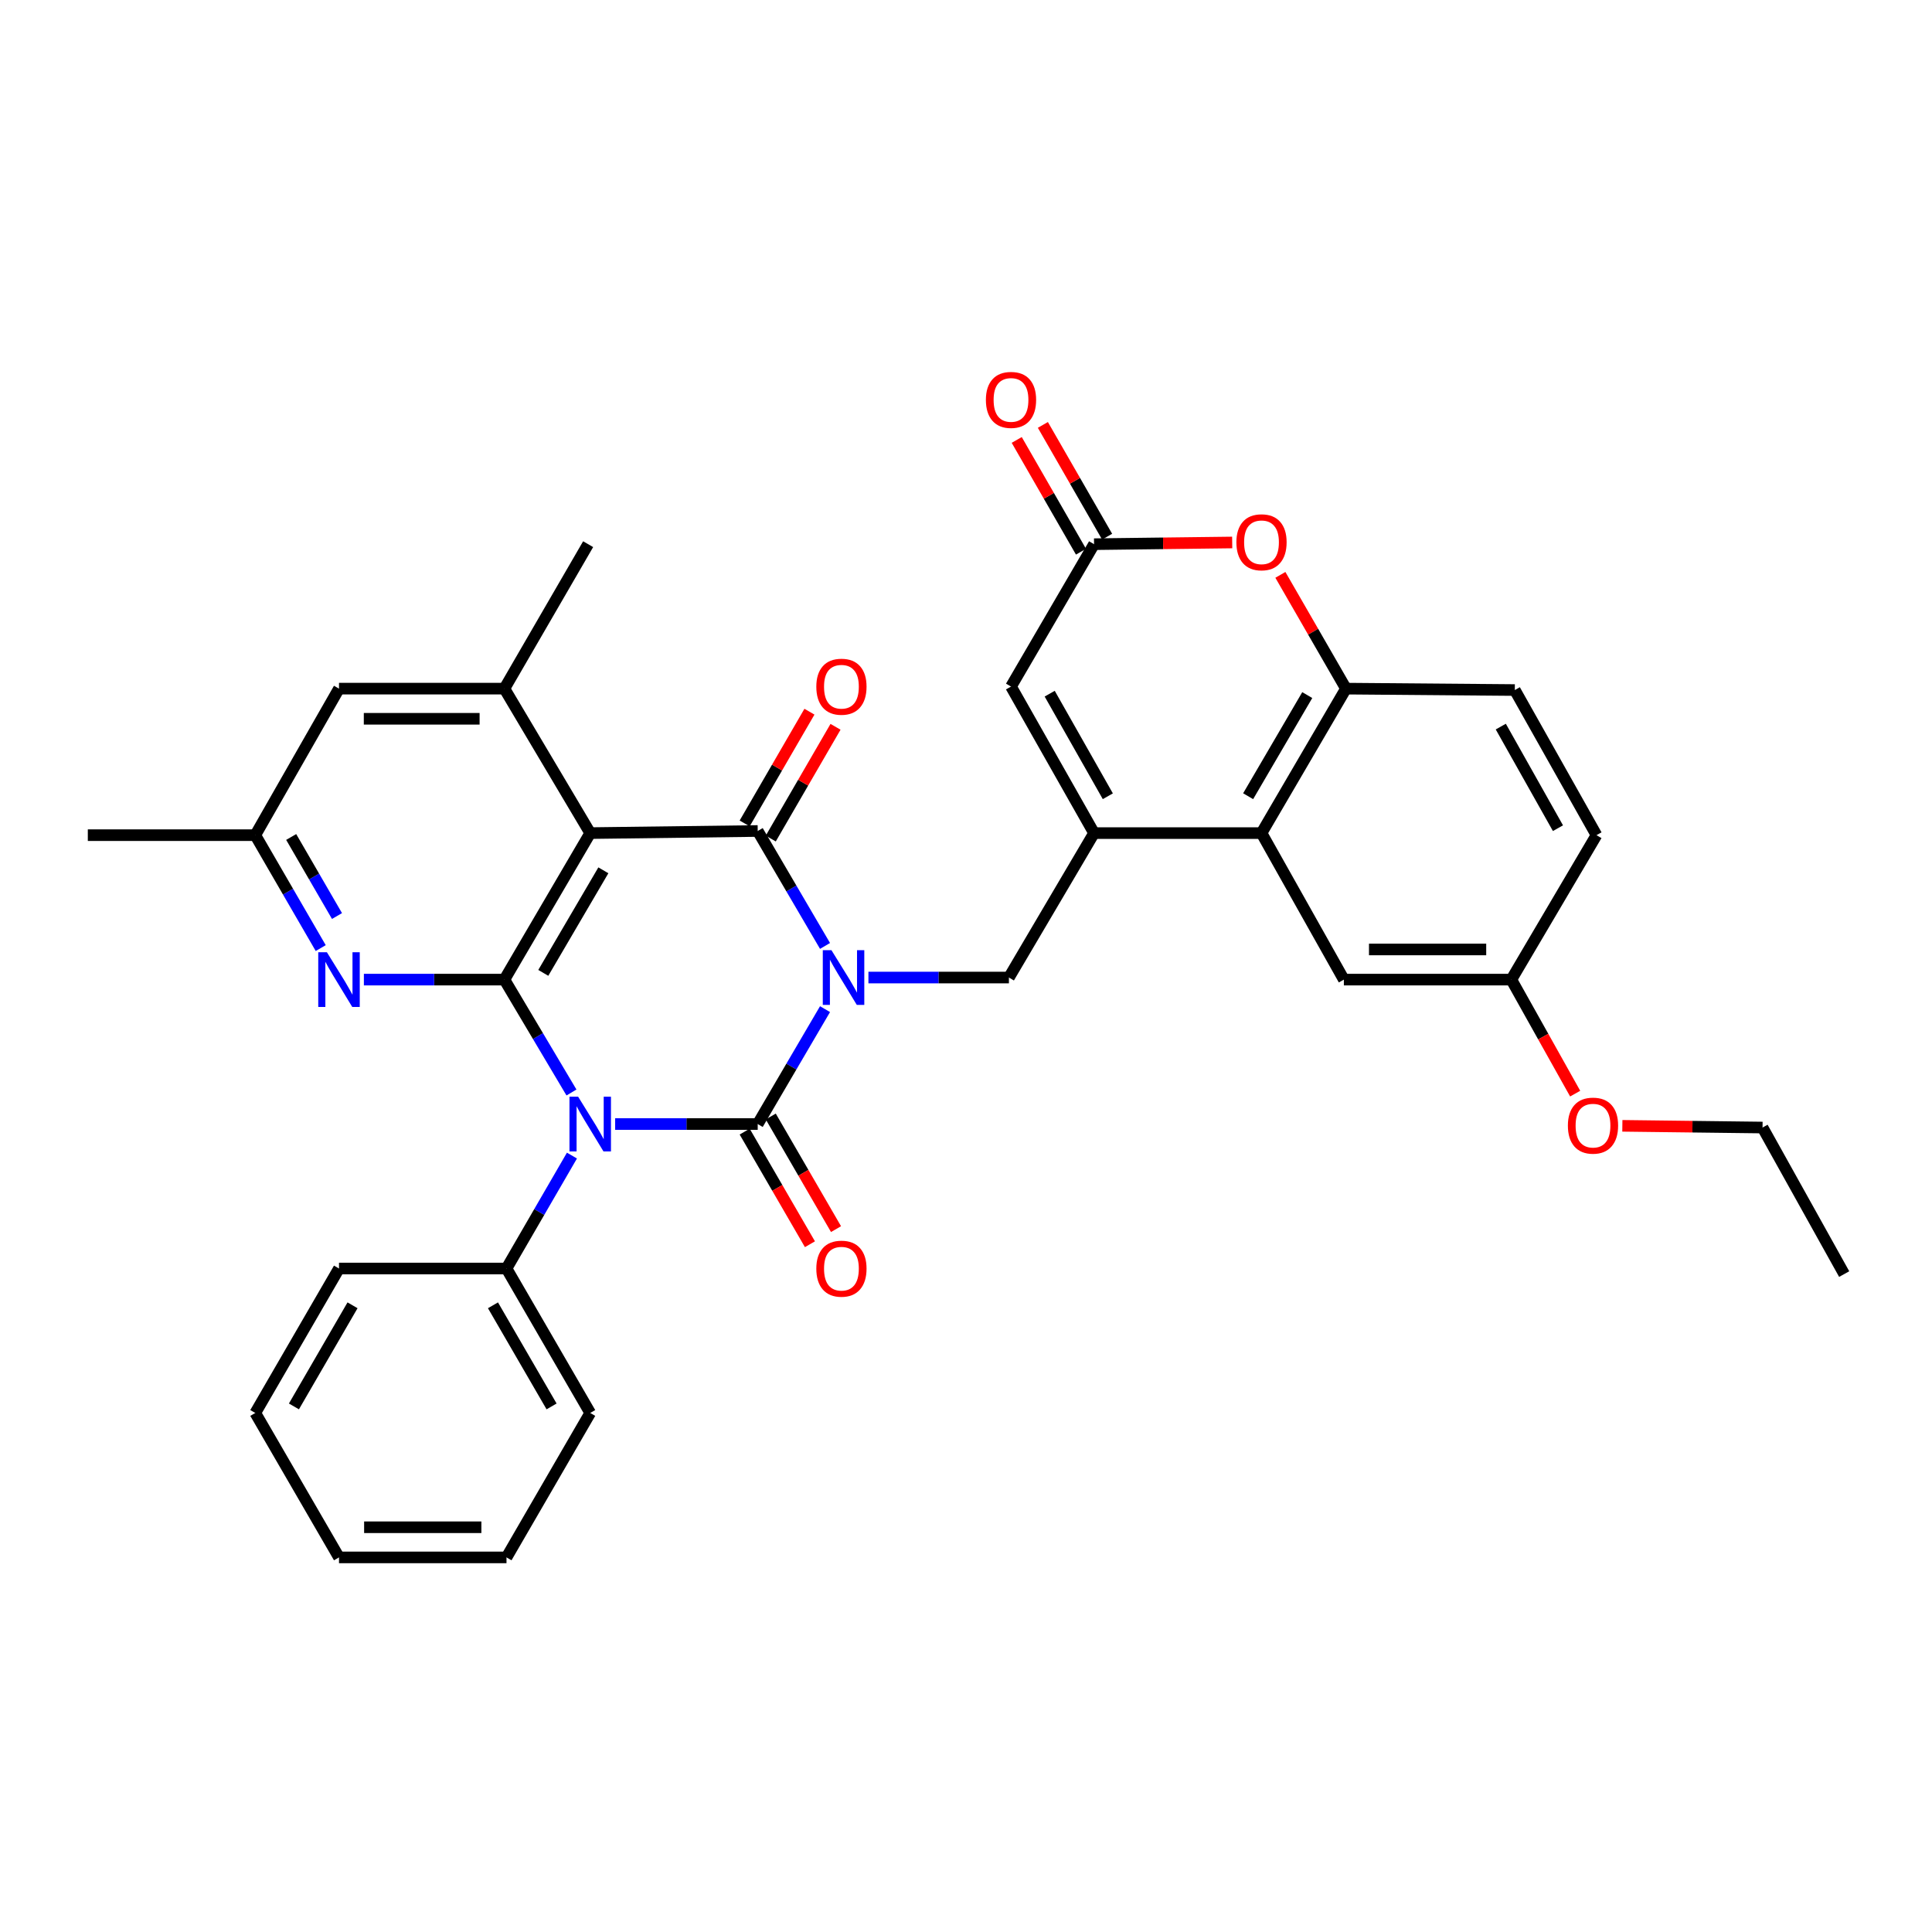 <?xml version='1.0' encoding='iso-8859-1'?>
<svg version='1.1' baseProfile='full'
              xmlns='http://www.w3.org/2000/svg'
                      xmlns:rdkit='http://www.rdkit.org/xml'
                      xmlns:xlink='http://www.w3.org/1999/xlink'
                  xml:space='preserve'
width='1000px' height='1000px' viewBox='0 0 1000 1000'>
<!-- END OF HEADER -->
<rect style='opacity:1.0;fill:#FFFFFF;stroke:none' width='1000' height='1000' x='0' y='0'> </rect>
<path class='bond-0' d='M 427.034,522.329 L 409.613,552.067' style='fill:none;fill-rule:evenodd;stroke:#0000FF;stroke-width:6px;stroke-linecap:butt;stroke-linejoin:miter;stroke-opacity:1' />
<path class='bond-0' d='M 409.613,552.067 L 392.192,581.806' style='fill:none;fill-rule:evenodd;stroke:#000000;stroke-width:6px;stroke-linecap:butt;stroke-linejoin:miter;stroke-opacity:1' />
<path class='bond-2' d='M 427.035,489.614 L 409.614,459.867' style='fill:none;fill-rule:evenodd;stroke:#0000FF;stroke-width:6px;stroke-linecap:butt;stroke-linejoin:miter;stroke-opacity:1' />
<path class='bond-2' d='M 409.614,459.867 L 392.192,430.12' style='fill:none;fill-rule:evenodd;stroke:#000000;stroke-width:6px;stroke-linecap:butt;stroke-linejoin:miter;stroke-opacity:1' />
<path class='bond-6' d='M 449.495,505.972 L 485.854,505.972' style='fill:none;fill-rule:evenodd;stroke:#0000FF;stroke-width:6px;stroke-linecap:butt;stroke-linejoin:miter;stroke-opacity:1' />
<path class='bond-6' d='M 485.854,505.972 L 522.212,505.972' style='fill:none;fill-rule:evenodd;stroke:#000000;stroke-width:6px;stroke-linecap:butt;stroke-linejoin:miter;stroke-opacity:1' />
<path class='bond-1' d='M 392.192,581.806 L 355.297,581.806' style='fill:none;fill-rule:evenodd;stroke:#000000;stroke-width:6px;stroke-linecap:butt;stroke-linejoin:miter;stroke-opacity:1' />
<path class='bond-1' d='M 355.297,581.806 L 318.402,581.806' style='fill:none;fill-rule:evenodd;stroke:#0000FF;stroke-width:6px;stroke-linecap:butt;stroke-linejoin:miter;stroke-opacity:1' />
<path class='bond-14' d='M 385.441,585.718 L 402.331,614.866' style='fill:none;fill-rule:evenodd;stroke:#000000;stroke-width:6px;stroke-linecap:butt;stroke-linejoin:miter;stroke-opacity:1' />
<path class='bond-14' d='M 402.331,614.866 L 419.222,644.014' style='fill:none;fill-rule:evenodd;stroke:#FF0000;stroke-width:6px;stroke-linecap:butt;stroke-linejoin:miter;stroke-opacity:1' />
<path class='bond-14' d='M 398.943,577.894 L 415.834,607.042' style='fill:none;fill-rule:evenodd;stroke:#000000;stroke-width:6px;stroke-linecap:butt;stroke-linejoin:miter;stroke-opacity:1' />
<path class='bond-14' d='M 415.834,607.042 L 432.724,636.189' style='fill:none;fill-rule:evenodd;stroke:#FF0000;stroke-width:6px;stroke-linecap:butt;stroke-linejoin:miter;stroke-opacity:1' />
<path class='bond-15' d='M 296.037,598.126 L 279.1,627.354' style='fill:none;fill-rule:evenodd;stroke:#0000FF;stroke-width:6px;stroke-linecap:butt;stroke-linejoin:miter;stroke-opacity:1' />
<path class='bond-15' d='M 279.1,627.354 L 262.163,656.582' style='fill:none;fill-rule:evenodd;stroke:#000000;stroke-width:6px;stroke-linecap:butt;stroke-linejoin:miter;stroke-opacity:1' />
<path class='bond-34' d='M 295.79,565.472 L 278.435,536.259' style='fill:none;fill-rule:evenodd;stroke:#0000FF;stroke-width:6px;stroke-linecap:butt;stroke-linejoin:miter;stroke-opacity:1' />
<path class='bond-34' d='M 278.435,536.259 L 261.079,507.047' style='fill:none;fill-rule:evenodd;stroke:#000000;stroke-width:6px;stroke-linecap:butt;stroke-linejoin:miter;stroke-opacity:1' />
<path class='bond-4' d='M 392.192,430.12 L 305.495,431.212' style='fill:none;fill-rule:evenodd;stroke:#000000;stroke-width:6px;stroke-linecap:butt;stroke-linejoin:miter;stroke-opacity:1' />
<path class='bond-16' d='M 398.943,434.033 L 415.705,405.113' style='fill:none;fill-rule:evenodd;stroke:#000000;stroke-width:6px;stroke-linecap:butt;stroke-linejoin:miter;stroke-opacity:1' />
<path class='bond-16' d='M 415.705,405.113 L 432.467,376.194' style='fill:none;fill-rule:evenodd;stroke:#FF0000;stroke-width:6px;stroke-linecap:butt;stroke-linejoin:miter;stroke-opacity:1' />
<path class='bond-16' d='M 385.441,426.207 L 402.203,397.288' style='fill:none;fill-rule:evenodd;stroke:#000000;stroke-width:6px;stroke-linecap:butt;stroke-linejoin:miter;stroke-opacity:1' />
<path class='bond-16' d='M 402.203,397.288 L 418.965,368.368' style='fill:none;fill-rule:evenodd;stroke:#FF0000;stroke-width:6px;stroke-linecap:butt;stroke-linejoin:miter;stroke-opacity:1' />
<path class='bond-3' d='M 261.079,507.047 L 305.495,431.212' style='fill:none;fill-rule:evenodd;stroke:#000000;stroke-width:6px;stroke-linecap:butt;stroke-linejoin:miter;stroke-opacity:1' />
<path class='bond-3' d='M 281.208,503.558 L 312.298,450.474' style='fill:none;fill-rule:evenodd;stroke:#000000;stroke-width:6px;stroke-linecap:butt;stroke-linejoin:miter;stroke-opacity:1' />
<path class='bond-7' d='M 261.079,507.047 L 224.713,507.047' style='fill:none;fill-rule:evenodd;stroke:#000000;stroke-width:6px;stroke-linecap:butt;stroke-linejoin:miter;stroke-opacity:1' />
<path class='bond-7' d='M 224.713,507.047 L 188.346,507.047' style='fill:none;fill-rule:evenodd;stroke:#0000FF;stroke-width:6px;stroke-linecap:butt;stroke-linejoin:miter;stroke-opacity:1' />
<path class='bond-9' d='M 305.495,431.212 L 261.079,356.436' style='fill:none;fill-rule:evenodd;stroke:#000000;stroke-width:6px;stroke-linecap:butt;stroke-linejoin:miter;stroke-opacity:1' />
<path class='bond-5' d='M 566.28,431.212 L 522.212,505.972' style='fill:none;fill-rule:evenodd;stroke:#000000;stroke-width:6px;stroke-linecap:butt;stroke-linejoin:miter;stroke-opacity:1' />
<path class='bond-8' d='M 566.28,431.212 L 652.951,431.212' style='fill:none;fill-rule:evenodd;stroke:#000000;stroke-width:6px;stroke-linecap:butt;stroke-linejoin:miter;stroke-opacity:1' />
<path class='bond-11' d='M 566.28,431.212 L 523.296,355.361' style='fill:none;fill-rule:evenodd;stroke:#000000;stroke-width:6px;stroke-linecap:butt;stroke-linejoin:miter;stroke-opacity:1' />
<path class='bond-11' d='M 573.409,412.141 L 543.32,359.045' style='fill:none;fill-rule:evenodd;stroke:#000000;stroke-width:6px;stroke-linecap:butt;stroke-linejoin:miter;stroke-opacity:1' />
<path class='bond-36' d='M 166.007,490.726 L 149.071,461.503' style='fill:none;fill-rule:evenodd;stroke:#0000FF;stroke-width:6px;stroke-linecap:butt;stroke-linejoin:miter;stroke-opacity:1' />
<path class='bond-36' d='M 149.071,461.503 L 132.135,432.279' style='fill:none;fill-rule:evenodd;stroke:#000000;stroke-width:6px;stroke-linecap:butt;stroke-linejoin:miter;stroke-opacity:1' />
<path class='bond-36' d='M 174.428,474.134 L 162.573,453.678' style='fill:none;fill-rule:evenodd;stroke:#0000FF;stroke-width:6px;stroke-linecap:butt;stroke-linejoin:miter;stroke-opacity:1' />
<path class='bond-36' d='M 162.573,453.678 L 150.717,433.221' style='fill:none;fill-rule:evenodd;stroke:#000000;stroke-width:6px;stroke-linecap:butt;stroke-linejoin:miter;stroke-opacity:1' />
<path class='bond-13' d='M 652.951,431.212 L 696.664,356.436' style='fill:none;fill-rule:evenodd;stroke:#000000;stroke-width:6px;stroke-linecap:butt;stroke-linejoin:miter;stroke-opacity:1' />
<path class='bond-13' d='M 646.036,412.12 L 676.635,359.777' style='fill:none;fill-rule:evenodd;stroke:#000000;stroke-width:6px;stroke-linecap:butt;stroke-linejoin:miter;stroke-opacity:1' />
<path class='bond-19' d='M 652.951,431.212 L 695.581,507.047' style='fill:none;fill-rule:evenodd;stroke:#000000;stroke-width:6px;stroke-linecap:butt;stroke-linejoin:miter;stroke-opacity:1' />
<path class='bond-17' d='M 261.079,356.436 L 175.466,356.436' style='fill:none;fill-rule:evenodd;stroke:#000000;stroke-width:6px;stroke-linecap:butt;stroke-linejoin:miter;stroke-opacity:1' />
<path class='bond-17' d='M 248.237,372.042 L 188.308,372.042' style='fill:none;fill-rule:evenodd;stroke:#000000;stroke-width:6px;stroke-linecap:butt;stroke-linejoin:miter;stroke-opacity:1' />
<path class='bond-24' d='M 261.079,356.436 L 304.419,281.668' style='fill:none;fill-rule:evenodd;stroke:#000000;stroke-width:6px;stroke-linecap:butt;stroke-linejoin:miter;stroke-opacity:1' />
<path class='bond-10' d='M 566.28,281.668 L 523.296,355.361' style='fill:none;fill-rule:evenodd;stroke:#000000;stroke-width:6px;stroke-linecap:butt;stroke-linejoin:miter;stroke-opacity:1' />
<path class='bond-12' d='M 566.28,281.668 L 602.032,281.228' style='fill:none;fill-rule:evenodd;stroke:#000000;stroke-width:6px;stroke-linecap:butt;stroke-linejoin:miter;stroke-opacity:1' />
<path class='bond-12' d='M 602.032,281.228 L 637.784,280.788' style='fill:none;fill-rule:evenodd;stroke:#FF0000;stroke-width:6px;stroke-linecap:butt;stroke-linejoin:miter;stroke-opacity:1' />
<path class='bond-20' d='M 573.044,277.779 L 556.415,248.857' style='fill:none;fill-rule:evenodd;stroke:#000000;stroke-width:6px;stroke-linecap:butt;stroke-linejoin:miter;stroke-opacity:1' />
<path class='bond-20' d='M 556.415,248.857 L 539.786,219.936' style='fill:none;fill-rule:evenodd;stroke:#FF0000;stroke-width:6px;stroke-linecap:butt;stroke-linejoin:miter;stroke-opacity:1' />
<path class='bond-20' d='M 559.516,285.558 L 542.887,256.636' style='fill:none;fill-rule:evenodd;stroke:#000000;stroke-width:6px;stroke-linecap:butt;stroke-linejoin:miter;stroke-opacity:1' />
<path class='bond-20' d='M 542.887,256.636 L 526.257,227.714' style='fill:none;fill-rule:evenodd;stroke:#FF0000;stroke-width:6px;stroke-linecap:butt;stroke-linejoin:miter;stroke-opacity:1' />
<path class='bond-35' d='M 662.721,297.55 L 679.693,326.993' style='fill:none;fill-rule:evenodd;stroke:#FF0000;stroke-width:6px;stroke-linecap:butt;stroke-linejoin:miter;stroke-opacity:1' />
<path class='bond-35' d='M 679.693,326.993 L 696.664,356.436' style='fill:none;fill-rule:evenodd;stroke:#000000;stroke-width:6px;stroke-linecap:butt;stroke-linejoin:miter;stroke-opacity:1' />
<path class='bond-21' d='M 696.664,356.436 L 784.064,357.164' style='fill:none;fill-rule:evenodd;stroke:#000000;stroke-width:6px;stroke-linecap:butt;stroke-linejoin:miter;stroke-opacity:1' />
<path class='bond-26' d='M 262.163,656.582 L 305.495,731.35' style='fill:none;fill-rule:evenodd;stroke:#000000;stroke-width:6px;stroke-linecap:butt;stroke-linejoin:miter;stroke-opacity:1' />
<path class='bond-26' d='M 255.161,675.622 L 285.493,727.96' style='fill:none;fill-rule:evenodd;stroke:#000000;stroke-width:6px;stroke-linecap:butt;stroke-linejoin:miter;stroke-opacity:1' />
<path class='bond-27' d='M 262.163,656.582 L 175.466,656.582' style='fill:none;fill-rule:evenodd;stroke:#000000;stroke-width:6px;stroke-linecap:butt;stroke-linejoin:miter;stroke-opacity:1' />
<path class='bond-18' d='M 175.466,356.436 L 132.135,432.279' style='fill:none;fill-rule:evenodd;stroke:#000000;stroke-width:6px;stroke-linecap:butt;stroke-linejoin:miter;stroke-opacity:1' />
<path class='bond-28' d='M 132.135,432.279 L 45.455,432.279' style='fill:none;fill-rule:evenodd;stroke:#000000;stroke-width:6px;stroke-linecap:butt;stroke-linejoin:miter;stroke-opacity:1' />
<path class='bond-22' d='M 695.581,507.047 L 782.261,507.047' style='fill:none;fill-rule:evenodd;stroke:#000000;stroke-width:6px;stroke-linecap:butt;stroke-linejoin:miter;stroke-opacity:1' />
<path class='bond-22' d='M 708.583,491.441 L 769.259,491.441' style='fill:none;fill-rule:evenodd;stroke:#000000;stroke-width:6px;stroke-linecap:butt;stroke-linejoin:miter;stroke-opacity:1' />
<path class='bond-37' d='M 784.064,357.164 L 826.337,432.279' style='fill:none;fill-rule:evenodd;stroke:#000000;stroke-width:6px;stroke-linecap:butt;stroke-linejoin:miter;stroke-opacity:1' />
<path class='bond-37' d='M 776.805,376.085 L 806.397,428.665' style='fill:none;fill-rule:evenodd;stroke:#000000;stroke-width:6px;stroke-linecap:butt;stroke-linejoin:miter;stroke-opacity:1' />
<path class='bond-23' d='M 782.261,507.047 L 826.337,432.279' style='fill:none;fill-rule:evenodd;stroke:#000000;stroke-width:6px;stroke-linecap:butt;stroke-linejoin:miter;stroke-opacity:1' />
<path class='bond-25' d='M 782.261,507.047 L 798.782,536.553' style='fill:none;fill-rule:evenodd;stroke:#000000;stroke-width:6px;stroke-linecap:butt;stroke-linejoin:miter;stroke-opacity:1' />
<path class='bond-25' d='M 798.782,536.553 L 815.304,566.06' style='fill:none;fill-rule:evenodd;stroke:#FF0000;stroke-width:6px;stroke-linecap:butt;stroke-linejoin:miter;stroke-opacity:1' />
<path class='bond-29' d='M 839.728,582.727 L 876.009,583.168' style='fill:none;fill-rule:evenodd;stroke:#FF0000;stroke-width:6px;stroke-linecap:butt;stroke-linejoin:miter;stroke-opacity:1' />
<path class='bond-29' d='M 876.009,583.168 L 912.289,583.609' style='fill:none;fill-rule:evenodd;stroke:#000000;stroke-width:6px;stroke-linecap:butt;stroke-linejoin:miter;stroke-opacity:1' />
<path class='bond-32' d='M 305.495,731.35 L 262.163,806.109' style='fill:none;fill-rule:evenodd;stroke:#000000;stroke-width:6px;stroke-linecap:butt;stroke-linejoin:miter;stroke-opacity:1' />
<path class='bond-31' d='M 175.466,656.582 L 132.135,731.35' style='fill:none;fill-rule:evenodd;stroke:#000000;stroke-width:6px;stroke-linecap:butt;stroke-linejoin:miter;stroke-opacity:1' />
<path class='bond-31' d='M 182.468,675.622 L 152.136,727.96' style='fill:none;fill-rule:evenodd;stroke:#000000;stroke-width:6px;stroke-linecap:butt;stroke-linejoin:miter;stroke-opacity:1' />
<path class='bond-30' d='M 912.289,583.609 L 954.545,659.461' style='fill:none;fill-rule:evenodd;stroke:#000000;stroke-width:6px;stroke-linecap:butt;stroke-linejoin:miter;stroke-opacity:1' />
<path class='bond-33' d='M 132.135,731.35 L 175.466,806.109' style='fill:none;fill-rule:evenodd;stroke:#000000;stroke-width:6px;stroke-linecap:butt;stroke-linejoin:miter;stroke-opacity:1' />
<path class='bond-38' d='M 262.163,806.109 L 175.466,806.109' style='fill:none;fill-rule:evenodd;stroke:#000000;stroke-width:6px;stroke-linecap:butt;stroke-linejoin:miter;stroke-opacity:1' />
<path class='bond-38' d='M 249.159,790.504 L 188.47,790.504' style='fill:none;fill-rule:evenodd;stroke:#000000;stroke-width:6px;stroke-linecap:butt;stroke-linejoin:miter;stroke-opacity:1' />
<path  class='atom-0' d='M 430.356 491.812
L 439.636 506.812
Q 440.556 508.292, 442.036 510.972
Q 443.516 513.652, 443.596 513.812
L 443.596 491.812
L 447.356 491.812
L 447.356 520.132
L 443.476 520.132
L 433.516 503.732
Q 432.356 501.812, 431.116 499.612
Q 429.916 497.412, 429.556 496.732
L 429.556 520.132
L 425.876 520.132
L 425.876 491.812
L 430.356 491.812
' fill='#0000FF'/>
<path  class='atom-2' d='M 299.235 567.646
L 308.515 582.646
Q 309.435 584.126, 310.915 586.806
Q 312.395 589.486, 312.475 589.646
L 312.475 567.646
L 316.235 567.646
L 316.235 595.966
L 312.355 595.966
L 302.395 579.566
Q 301.235 577.646, 299.995 575.446
Q 298.795 573.246, 298.435 572.566
L 298.435 595.966
L 294.755 595.966
L 294.755 567.646
L 299.235 567.646
' fill='#0000FF'/>
<path  class='atom-8' d='M 169.206 492.887
L 178.486 507.887
Q 179.406 509.367, 180.886 512.047
Q 182.366 514.727, 182.446 514.887
L 182.446 492.887
L 186.206 492.887
L 186.206 521.207
L 182.326 521.207
L 172.366 504.807
Q 171.206 502.887, 169.966 500.687
Q 168.766 498.487, 168.406 497.807
L 168.406 521.207
L 164.726 521.207
L 164.726 492.887
L 169.206 492.887
' fill='#0000FF'/>
<path  class='atom-13' d='M 639.951 280.682
Q 639.951 273.882, 643.311 270.082
Q 646.671 266.282, 652.951 266.282
Q 659.231 266.282, 662.591 270.082
Q 665.951 273.882, 665.951 280.682
Q 665.951 287.562, 662.551 291.482
Q 659.151 295.362, 652.951 295.362
Q 646.711 295.362, 643.311 291.482
Q 639.951 287.602, 639.951 280.682
M 652.951 292.162
Q 657.271 292.162, 659.591 289.282
Q 661.951 286.362, 661.951 280.682
Q 661.951 275.122, 659.591 272.322
Q 657.271 269.482, 652.951 269.482
Q 648.631 269.482, 646.271 272.282
Q 643.951 275.082, 643.951 280.682
Q 643.951 286.402, 646.271 289.282
Q 648.631 292.162, 652.951 292.162
' fill='#FF0000'/>
<path  class='atom-15' d='M 422.523 656.662
Q 422.523 649.862, 425.883 646.062
Q 429.243 642.262, 435.523 642.262
Q 441.803 642.262, 445.163 646.062
Q 448.523 649.862, 448.523 656.662
Q 448.523 663.542, 445.123 667.462
Q 441.723 671.342, 435.523 671.342
Q 429.283 671.342, 425.883 667.462
Q 422.523 663.582, 422.523 656.662
M 435.523 668.142
Q 439.843 668.142, 442.163 665.262
Q 444.523 662.342, 444.523 656.662
Q 444.523 651.102, 442.163 648.302
Q 439.843 645.462, 435.523 645.462
Q 431.203 645.462, 428.843 648.262
Q 426.523 651.062, 426.523 656.662
Q 426.523 662.382, 428.843 665.262
Q 431.203 668.142, 435.523 668.142
' fill='#FF0000'/>
<path  class='atom-17' d='M 422.523 355.441
Q 422.523 348.641, 425.883 344.841
Q 429.243 341.041, 435.523 341.041
Q 441.803 341.041, 445.163 344.841
Q 448.523 348.641, 448.523 355.441
Q 448.523 362.321, 445.123 366.241
Q 441.723 370.121, 435.523 370.121
Q 429.283 370.121, 425.883 366.241
Q 422.523 362.361, 422.523 355.441
M 435.523 366.921
Q 439.843 366.921, 442.163 364.041
Q 444.523 361.121, 444.523 355.441
Q 444.523 349.881, 442.163 347.081
Q 439.843 344.241, 435.523 344.241
Q 431.203 344.241, 428.843 347.041
Q 426.523 349.841, 426.523 355.441
Q 426.523 361.161, 428.843 364.041
Q 431.203 366.921, 435.523 366.921
' fill='#FF0000'/>
<path  class='atom-21' d='M 510.296 206.989
Q 510.296 200.189, 513.656 196.389
Q 517.016 192.589, 523.296 192.589
Q 529.576 192.589, 532.936 196.389
Q 536.296 200.189, 536.296 206.989
Q 536.296 213.869, 532.896 217.789
Q 529.496 221.669, 523.296 221.669
Q 517.056 221.669, 513.656 217.789
Q 510.296 213.909, 510.296 206.989
M 523.296 218.469
Q 527.616 218.469, 529.936 215.589
Q 532.296 212.669, 532.296 206.989
Q 532.296 201.429, 529.936 198.629
Q 527.616 195.789, 523.296 195.789
Q 518.976 195.789, 516.616 198.589
Q 514.296 201.389, 514.296 206.989
Q 514.296 212.709, 516.616 215.589
Q 518.976 218.469, 523.296 218.469
' fill='#FF0000'/>
<path  class='atom-26' d='M 811.534 582.623
Q 811.534 575.823, 814.894 572.023
Q 818.254 568.223, 824.534 568.223
Q 830.814 568.223, 834.174 572.023
Q 837.534 575.823, 837.534 582.623
Q 837.534 589.503, 834.134 593.423
Q 830.734 597.303, 824.534 597.303
Q 818.294 597.303, 814.894 593.423
Q 811.534 589.543, 811.534 582.623
M 824.534 594.103
Q 828.854 594.103, 831.174 591.223
Q 833.534 588.303, 833.534 582.623
Q 833.534 577.063, 831.174 574.263
Q 828.854 571.423, 824.534 571.423
Q 820.214 571.423, 817.854 574.223
Q 815.534 577.023, 815.534 582.623
Q 815.534 588.343, 817.854 591.223
Q 820.214 594.103, 824.534 594.103
' fill='#FF0000'/>
</svg>
